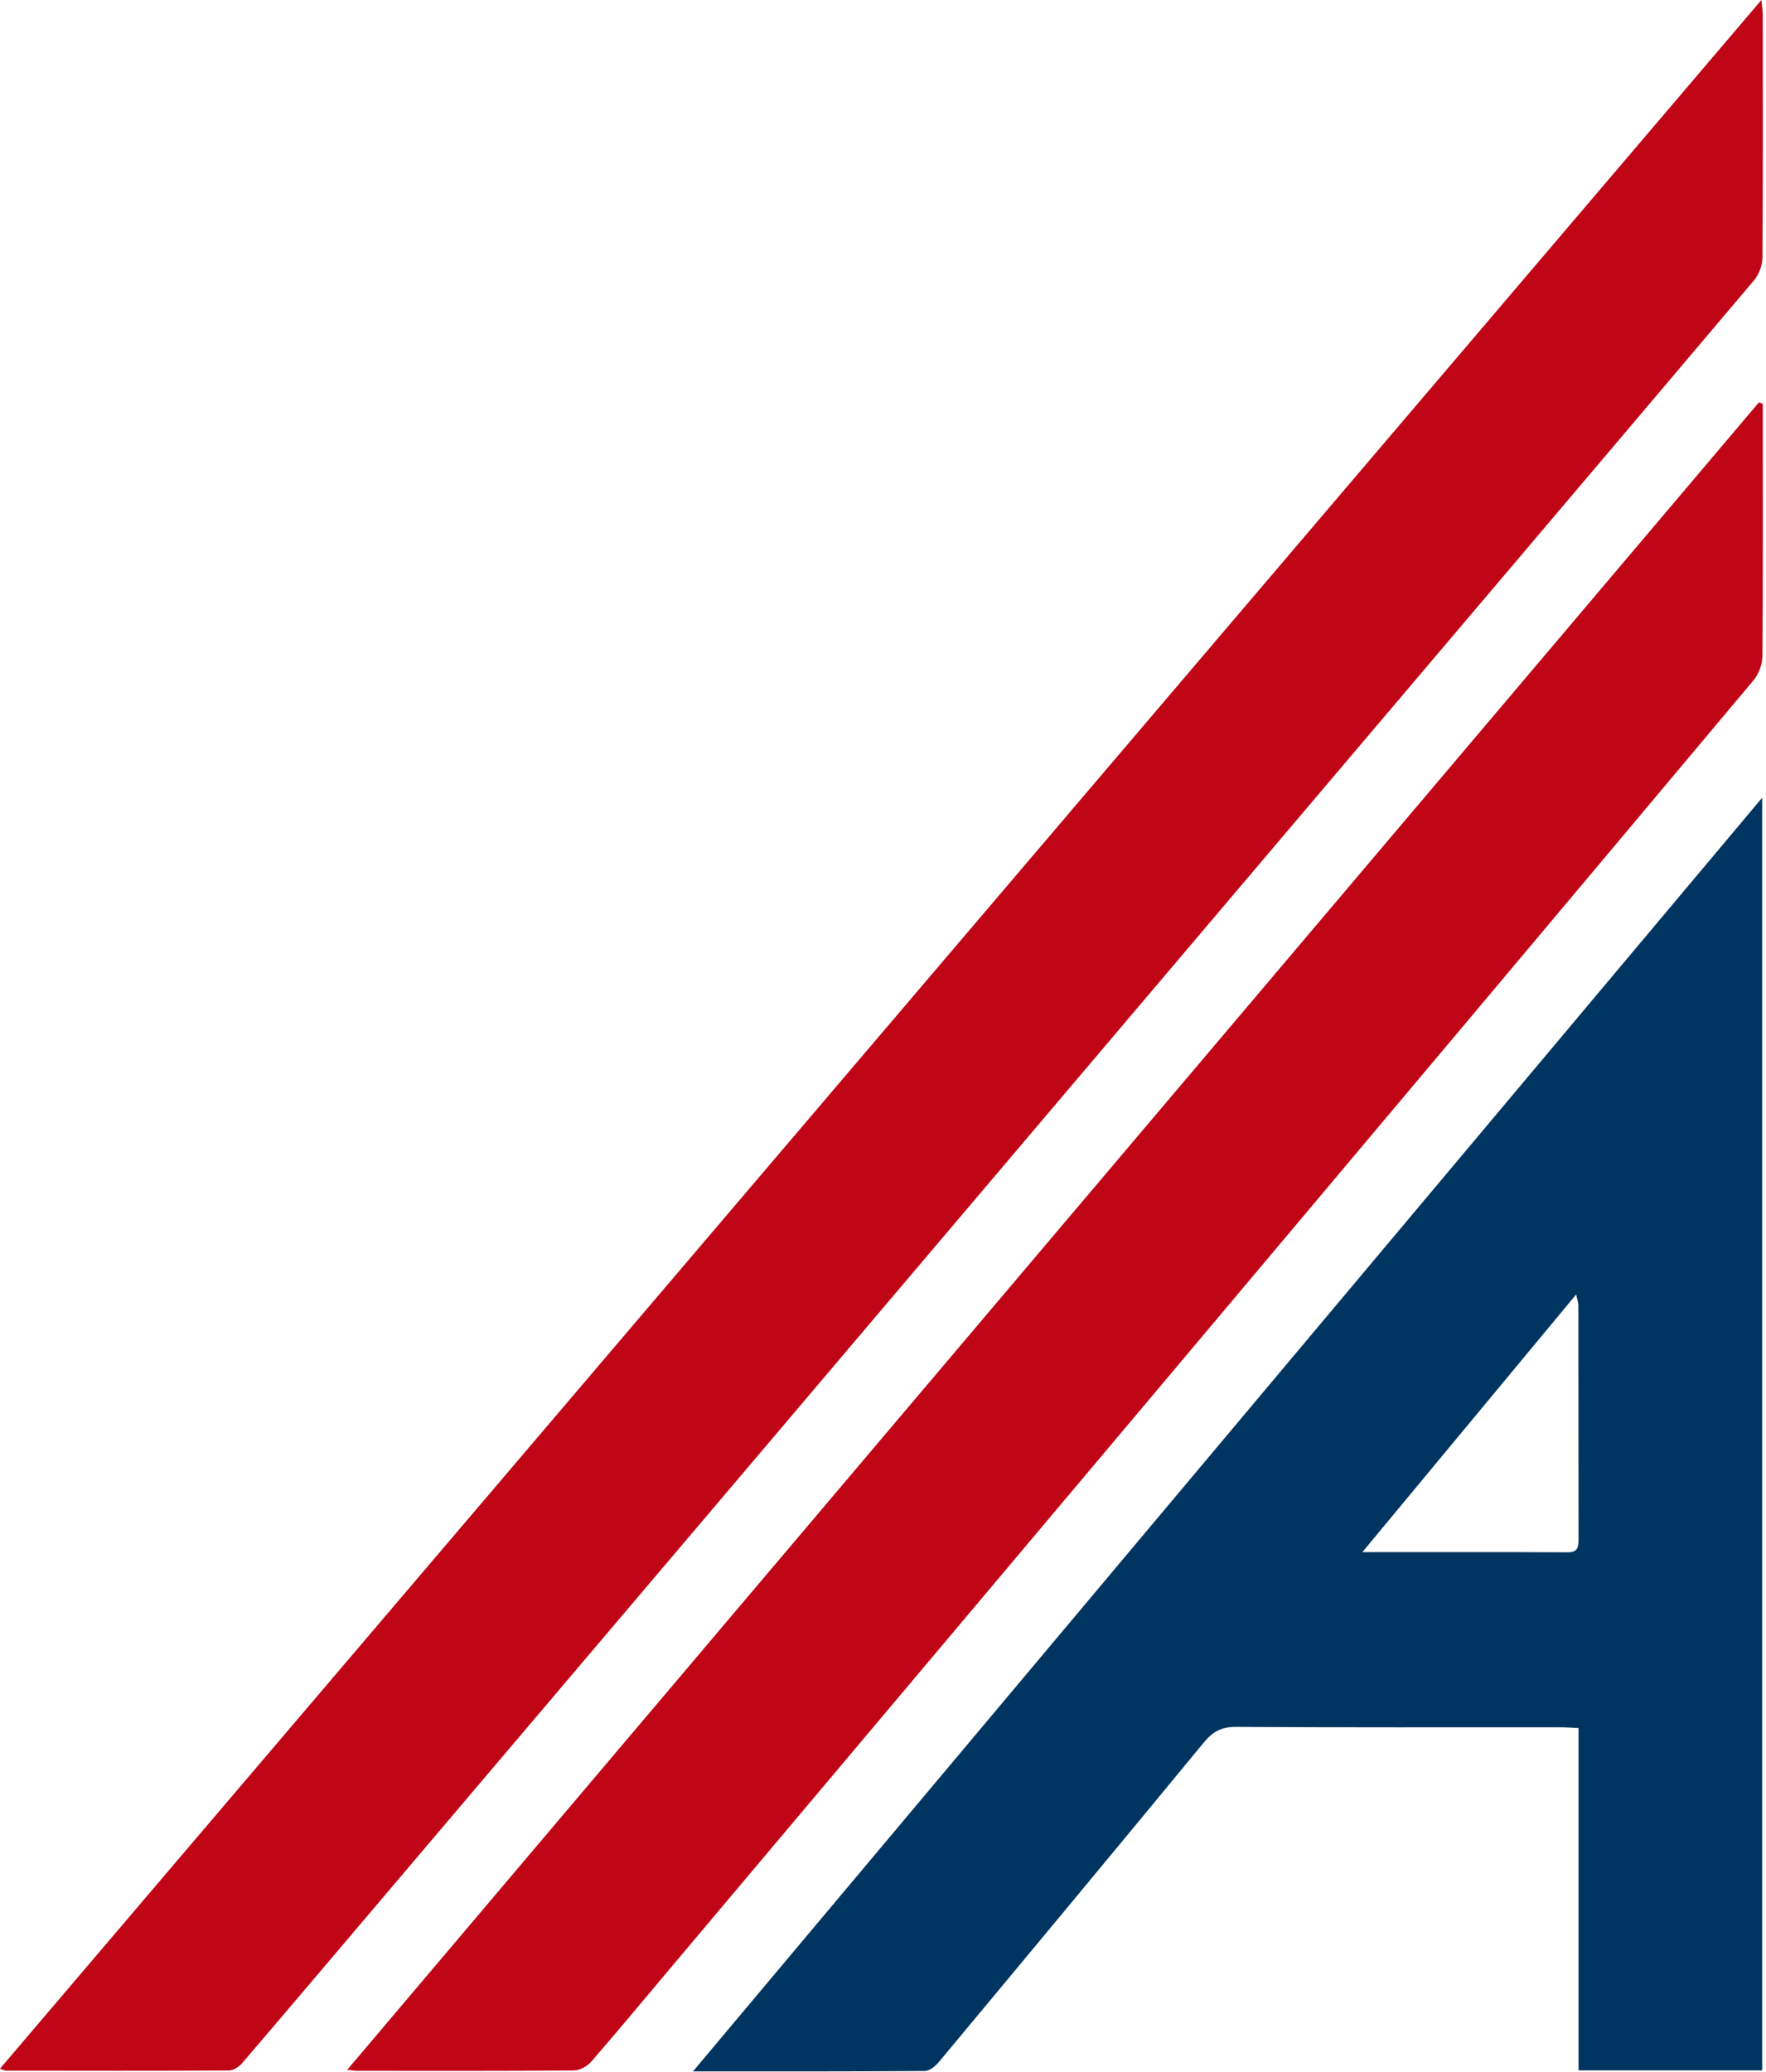 <svg xmlns="http://www.w3.org/2000/svg" version="1.1" xmlns:xlink="http://www.w3.org/1999/xlink" xmlns:svgjs="http://svgjs.dev/svgjs" width="307" height="360"><svg xmlns="http://www.w3.org/2000/svg" width="307" height="360" fill="none"><path fill="#003561" d="M306.336 359.775h-31.924V300.28c-1.232-.056-2.175-.133-3.111-.133-18.82-.007-37.646.042-56.466-.064-2.463-.014-3.998.809-5.525 2.659-15.3 18.566-30.678 37.068-46.078 55.548-.605.725-1.618 1.576-2.449 1.583-13.189.099-26.378.071-40.314.071 62.076-73.917 123.771-147.383 185.867-221.327v221.165-.007Zm-69.514-90.062c12.499 0 24.105-.028 35.704.028 1.836.007 1.886-.999 1.886-2.356-.021-13.514-.014-27.036-.028-40.55 0-.52-.205-1.041-.388-1.899-12.4 14.942-24.541 29.561-37.167 44.777h-.007Z"></path><path fill="#C00516" d="M0 359.472C102.023 239.695 203.912 120.08 306.202 0c.113 1.217.233 1.92.233 2.624.014 14.049.049 28.098-.057 42.14-.007 1.336-.605 2.94-1.471 3.96-26.934 31.847-53.932 63.638-80.916 95.45-31.579 37.229-63.145 74.465-94.731 111.694-20.734 24.44-41.475 48.872-62.216 73.305-8.298 9.771-16.575 19.564-24.914 29.3-.55.648-1.535 1.309-2.316 1.316-12.929.07-25.858.042-38.786.028-.226 0-.45-.141-1.028-.338v-.007ZM306.442 70.16v2.82c0 13.698.042 27.388-.071 41.085-.014 1.414-.654 3.095-1.569 4.179-33.74 40.226-67.537 80.402-101.347 120.565-29.06 34.527-58.141 69.034-87.215 103.547-4.469 5.305-8.889 10.644-13.443 15.878-.704.802-1.992 1.541-3.02 1.548-12.576.105-25.153.07-37.73.063-.345 0-.683-.063-1.69-.169L305.767 69.921c.225.077.45.154.676.239Z"></path></svg><style>@media (prefers-color-scheme: light) { :root { filter: none; } }
@media (prefers-color-scheme: dark) { :root { filter: contrast(0.385) brightness(4.5); } }
</style></svg>